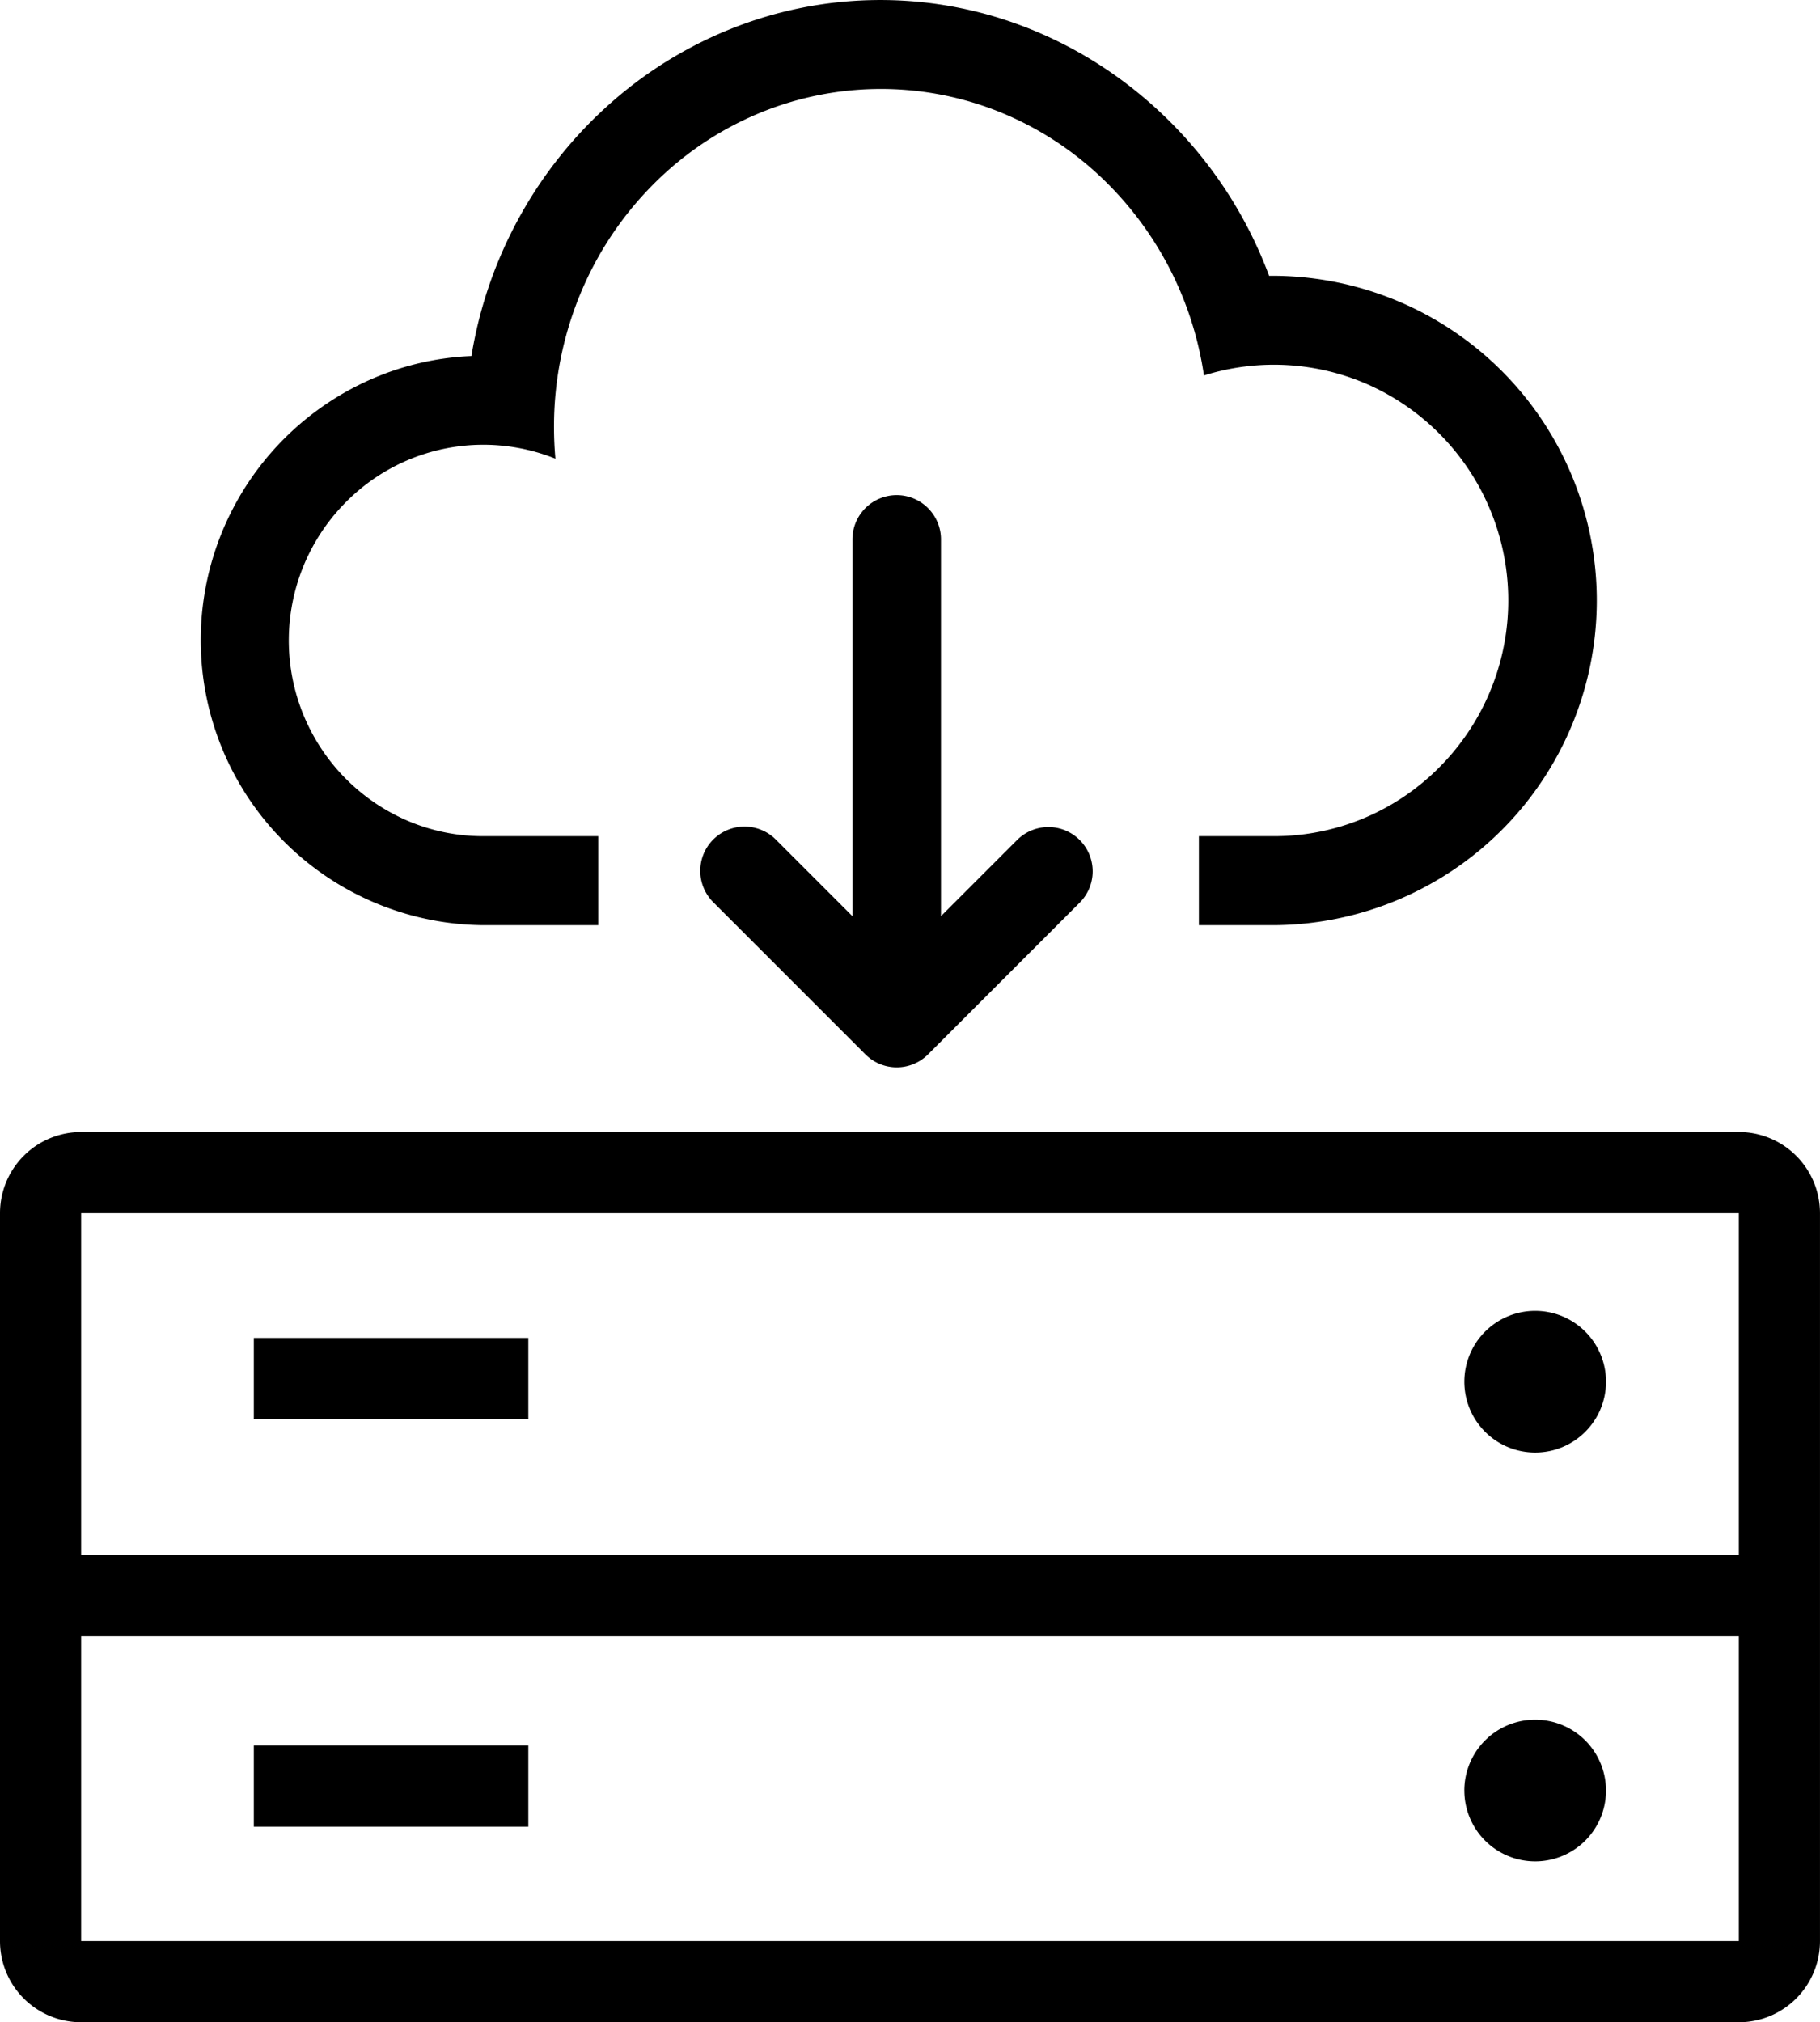 <svg xmlns="http://www.w3.org/2000/svg" width="180.029" height="200" viewBox="0 0 180.029 200"><path d="M8.026,200A8.026,8.026,0,0,1,0,191.974V119.983a8.026,8.026,0,0,1,8.026-8.026H172a8.027,8.027,0,0,1,8.027,8.026v71.991A8.027,8.027,0,0,1,172,200Zm0-8.026H172V161.826H8.026ZM172,153.8V119.983H8.026V153.8Zm-27.154,23.283a7.007,7.007,0,1,1,7.007,7.007A7.008,7.008,0,0,1,144.848,177.083ZM25.107,180.658v-8.027H52.26v8.027ZM144.848,136.65a7.007,7.007,0,1,1,7.007,7.007A7.008,7.008,0,0,1,144.848,136.65Zm-119.741,3.7v-8.026H52.26v8.026Zm60.5-36.071L70.55,89.225a4.379,4.379,0,0,1,6.193-6.193l7.577,7.577V53.414a4.38,4.38,0,1,1,8.759,0V90.608l7.577-7.577a4.38,4.38,0,0,1,6.194,6.193L91.8,104.279a4.381,4.381,0,0,1-6.194,0ZM59.173,91.5H47.815A28.187,28.187,0,0,1,36.176,37.747a27.527,27.527,0,0,1,10.458-2.532,42.6,42.6,0,0,1,4.845-13.923,42.167,42.167,0,0,1,9.006-11.17A40.757,40.757,0,0,1,72.691,2.7,39.73,39.73,0,0,1,99.55,2.009a40.88,40.88,0,0,1,11,5.621,42.435,42.435,0,0,1,14.985,19.647c.179,0,.336,0,.482,0a32.112,32.112,0,0,1,0,64.223h-7.426V82.7h7.426a23,23,0,0,0,16.372-6.828,23.372,23.372,0,0,0-7.36-37.968,23.107,23.107,0,0,0-15.939-.771,33.745,33.745,0,0,0-10.8-20.183,32.014,32.014,0,0,0-9.67-5.98,31.453,31.453,0,0,0-24.068.456A32.2,32.2,0,0,0,64.273,18.59a33.411,33.411,0,0,0-6.928,10.626A34.215,34.215,0,0,0,54.8,42.229c0,1.047.047,2.1.14,3.134a19.118,19.118,0,0,0-20.721,4.294,19.4,19.4,0,0,0,6.11,31.52A18.975,18.975,0,0,0,47.815,82.7H59.174v8.8h0Z"/></svg>